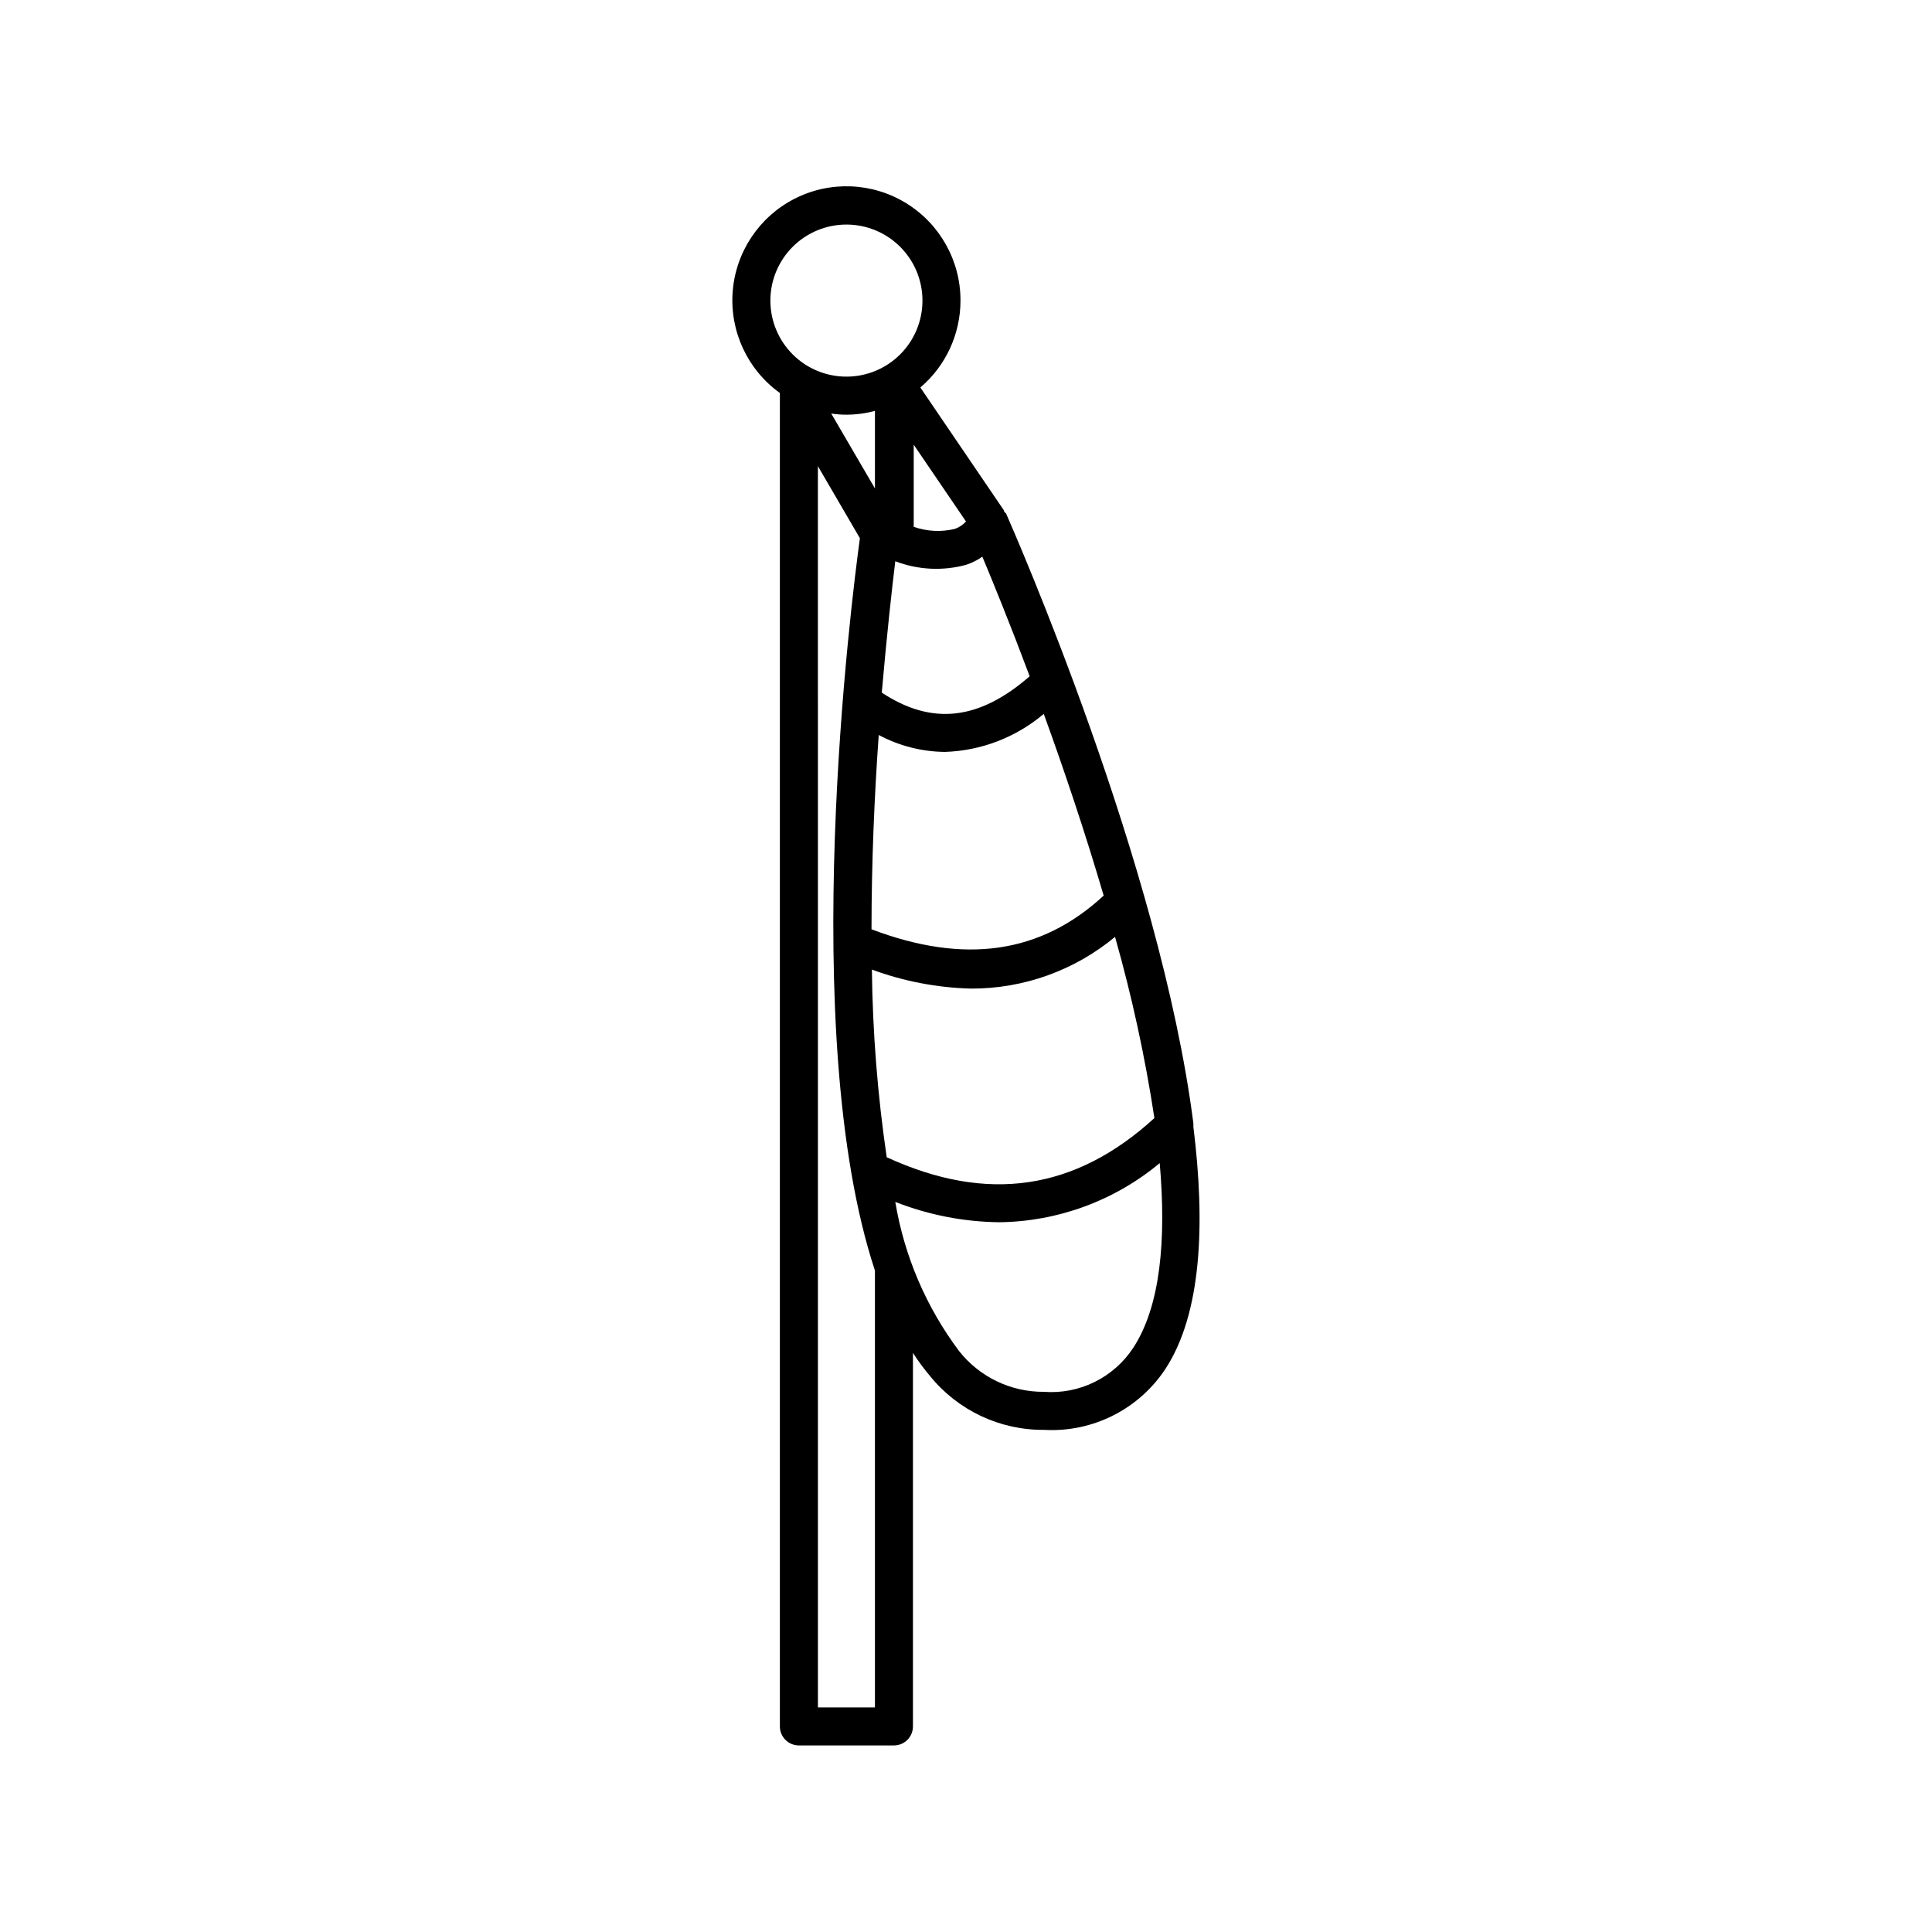 <?xml version="1.0" encoding="UTF-8"?>
<!-- The Best Svg Icon site in the world: iconSvg.co, Visit us! https://iconsvg.co -->
<svg fill="#000000" width="800px" height="800px" version="1.1" viewBox="144 144 512 512" xmlns="http://www.w3.org/2000/svg">
 <path d="m398.54 223.66c0.023-10.535-5.445-20.328-14.43-25.836-8.98-5.508-20.188-5.941-29.566-1.141-9.383 4.797-15.59 14.137-16.379 24.645-0.789 10.512 3.953 20.672 12.512 26.816v353.38c0 1.336 0.531 2.617 1.477 3.562 0.945 0.945 2.227 1.473 3.562 1.473h25.191-0.004c1.34 0 2.621-0.527 3.562-1.473 0.945-0.945 1.477-2.227 1.477-3.562v-99c1.375 2.148 2.887 4.203 4.535 6.148 7.379 9.105 18.508 14.355 30.23 14.258 12.855 0.727 25.125-5.457 32.191-16.223 9.422-14.508 10.629-37.836 7.356-64.137 0.023-0.301 0.023-0.605 0-0.906-8.766-68.469-47.41-156.48-49.625-161.57l-0.555-0.555v-0.25l-22.168-32.598v-0.004c6.746-5.742 10.633-14.16 10.633-23.023zm-22.672 372.82h-15.113l-0.004-328.94 11.133 19.094c-2.215 16.07-16.828 130.99 3.981 194.07zm-11.586-342.89h-0.004c1.336 0.203 2.684 0.305 4.031 0.305 2.555 0 5.094-0.34 7.559-1.008v20.555zm80.051 247.57c-2.547 3.894-6.09 7.031-10.266 9.086-4.172 2.059-8.824 2.957-13.461 2.602-8.734 0.051-17.008-3.926-22.422-10.781-8.73-11.633-14.539-25.199-16.926-39.551 8.781 3.457 18.121 5.281 27.559 5.391 15.551-0.184 30.566-5.715 42.52-15.668 1.766 20.355 0.203 37.887-7.004 48.922zm5.594-60.859c-21.008 19.195-44.285 22.621-70.938 10.379-2.422-16.469-3.734-33.082-3.93-49.727 8.418 3.098 17.285 4.801 26.25 5.035 13.941 0.051 27.457-4.801 38.188-13.703 4.477 15.773 7.961 31.809 10.43 48.016zm-13.453-58.945c-16.625 15.367-36.777 18.289-61.516 8.918 0-18.137 0.805-35.922 1.914-51.488l0.004-0.004c5.398 2.883 11.41 4.422 17.531 4.484 9.617-0.309 18.852-3.859 26.199-10.074 5.238 14.406 10.832 30.98 15.867 48.113zm-32.141-89.832c2.871 6.852 7.406 17.984 12.543 31.691-13.402 11.688-25.945 13.098-39.195 4.332 1.309-15.113 2.719-27.762 3.578-34.812 5.988 2.297 12.551 2.633 18.742 0.957 1.543-0.504 3.004-1.234 4.332-2.168zm-4.332-9.32c-0.816 0.891-1.836 1.566-2.973 1.965-3.606 0.867-7.387 0.676-10.883-0.555v-21.762zm-31.691-38.391c-5.344 0-10.469-2.121-14.25-5.902-3.777-3.777-5.902-8.902-5.902-14.25 0-5.344 2.125-10.469 5.902-14.25 3.781-3.777 8.906-5.902 14.25-5.902s10.473 2.125 14.25 5.902c3.781 3.781 5.902 8.906 5.902 14.25 0 5.348-2.121 10.473-5.902 14.25-3.777 3.781-8.906 5.902-14.25 5.902z"/>
</svg>